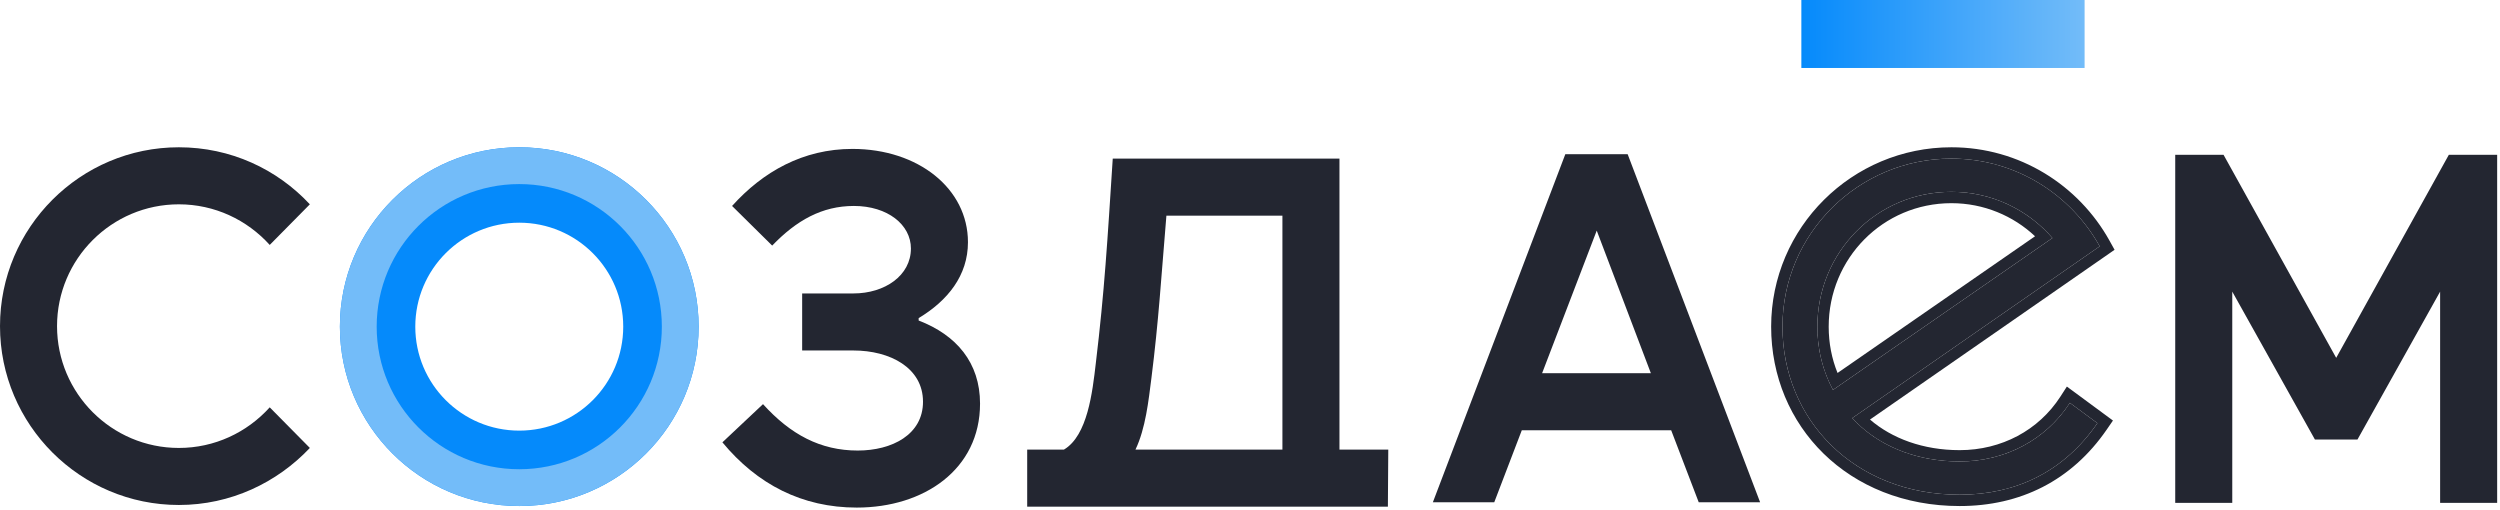 <?xml version="1.0" encoding="UTF-8"?> <svg xmlns="http://www.w3.org/2000/svg" width="662" height="135" viewBox="0 0 662 135" fill="none"><path d="M185 86.5C185 112.734 163.734 134 137.5 134C111.266 134 90 112.734 90 86.5C90 60.267 111.266 39 137.5 39C163.734 39 185 60.267 185 86.5ZM109.969 86.5C109.969 101.705 122.295 114.031 137.5 114.031C152.705 114.031 165.031 101.705 165.031 86.5C165.031 71.295 152.705 58.969 137.5 58.969C122.295 58.969 109.969 71.295 109.969 86.5Z" fill="#058AFB"></path><path d="M185 86.5C185 112.734 163.734 134 137.5 134C111.266 134 90 112.734 90 86.5C90 60.267 111.266 39 137.5 39C163.734 39 185 60.267 185 86.5ZM99.745 86.5C99.745 107.352 116.648 124.255 137.5 124.255C158.352 124.255 175.255 107.352 175.255 86.5C175.255 65.648 158.352 48.745 137.5 48.745C116.648 48.745 99.745 65.648 99.745 86.5Z" fill="#73BCF9"></path><path d="M576 133.16V41H588.8L618.624 94.76L648.448 41H661.248V133.16H646.144V77.224L624.256 116.392H612.992L591.104 77.224V133.16H576Z" fill="#232631"></path><path d="M395.678 133H379.422L414.494 40.84H431.006L466.078 133H449.822L442.526 113.928H402.974L395.678 133ZM408.35 98.824H437.15L422.814 61.064L408.35 98.824Z" fill="#232631"></path><path d="M272 134.16V119.056H281.728C288 115.344 289.28 103.824 290.176 96.144C292.48 76.944 293.248 63.76 294.656 42H354.688V119.056H367.616L367.512 134.16H352.512H287.104H272ZM304.896 100.112C304.128 106.128 303.36 113.424 300.672 119.056H339.584V57.104H308.864C307.456 73.872 306.816 84.88 304.896 100.112Z" fill="#232631"></path><path d="M226.875 134.408C212.411 134.408 200.507 128.264 191.291 117.128L202.043 107.016C209.339 115.08 217.275 119.304 227.131 119.304C236.219 119.304 244.411 115.08 244.411 106.376C244.411 97.416 235.707 92.808 225.979 92.808H212.411V77.704H225.979C234.299 77.704 241.211 72.968 241.211 65.8C241.211 59.528 235.067 54.536 226.107 54.536C217.659 54.536 210.875 58.376 204.475 65.032L193.851 54.536C202.043 45.448 212.667 39.432 225.723 39.432C243.131 39.432 256.315 49.928 256.315 64.136C256.315 72.968 250.939 79.624 243.259 84.232V84.872C253.243 88.712 259.515 96.008 259.515 106.888C259.515 124.296 244.667 134.408 226.875 134.408Z" fill="#232631"></path><path d="M0 86.36C0 60.248 21.248 39 47.36 39C61.056 39 73.344 44.76 82.048 54.104L71.424 64.856C65.408 58.2 56.832 54.104 47.36 54.104C29.568 54.104 15.104 68.568 15.104 86.36C15.104 104.152 29.568 118.616 47.36 118.616C56.832 118.616 65.408 114.52 71.424 107.864L82.048 118.616C73.344 127.832 61.056 133.72 47.36 133.72C21.248 133.72 0 112.472 0 86.36Z" fill="#232631"></path><path d="M518.923 122.198C530.958 122.198 541.777 116.452 548.098 106.672L555.392 112.051C546.64 124.765 533.997 131 518.923 131C490.964 131 472 111.073 472 86.5C472 61.927 492.058 42 516.735 42C533.632 42 548.342 51.413 556 65.228L490.478 110.706C496.92 117.797 507.01 122.198 518.923 122.198ZM481.239 86.5C481.239 92.613 482.698 98.236 485.372 103.249L543.479 63.028C537.036 55.57 527.433 50.802 516.735 50.802C496.92 50.802 481.239 66.817 481.239 86.5Z" fill="#232631"></path><path fill-rule="evenodd" clip-rule="evenodd" d="M547.311 102.363L559.51 111.36L557.863 113.752C548.525 127.317 534.938 134 518.923 134C489.371 134 469 112.793 469 86.5C469 60.254 490.417 39 516.735 39C534.776 39 550.463 49.053 558.624 63.773L559.939 66.146L495.175 111.097C500.976 116.092 509.219 119.198 518.923 119.198C529.984 119.198 539.834 113.932 545.579 105.043L547.311 102.363ZM492.637 112.859C491.878 112.173 491.157 111.454 490.478 110.706L556 65.228C548.342 51.413 533.632 42 516.735 42C492.058 42 472 61.927 472 86.5C472 111.073 490.964 131 518.923 131C533.997 131 546.64 124.765 555.392 112.051L548.098 106.672C547.552 107.517 546.972 108.333 546.36 109.117C539.897 117.403 529.917 122.198 518.923 122.198C508.267 122.198 499.07 118.677 492.637 112.859ZM485.372 103.249L543.479 63.028C542.818 62.262 542.124 61.526 541.398 60.819C535.054 54.642 526.335 50.802 516.735 50.802C496.92 50.802 481.239 66.817 481.239 86.5C481.239 91.522 482.224 96.215 484.058 100.509C484.457 101.441 484.895 102.355 485.372 103.249ZM486.581 98.763C485.057 94.995 484.239 90.895 484.239 86.5C484.239 68.445 498.607 53.802 516.735 53.802C525.309 53.802 533.113 57.147 538.88 62.562L486.581 98.763Z" fill="#232631"></path><rect x="477" width="75" height="18" fill="url(#paint0_linear_70_2)"></rect><defs><linearGradient id="paint0_linear_70_2" x1="477" y1="9" x2="552" y2="9" gradientUnits="userSpaceOnUse"><stop stop-color="#058AFB"></stop><stop offset="1" stop-color="#73BCF9"></stop></linearGradient></defs></svg> 